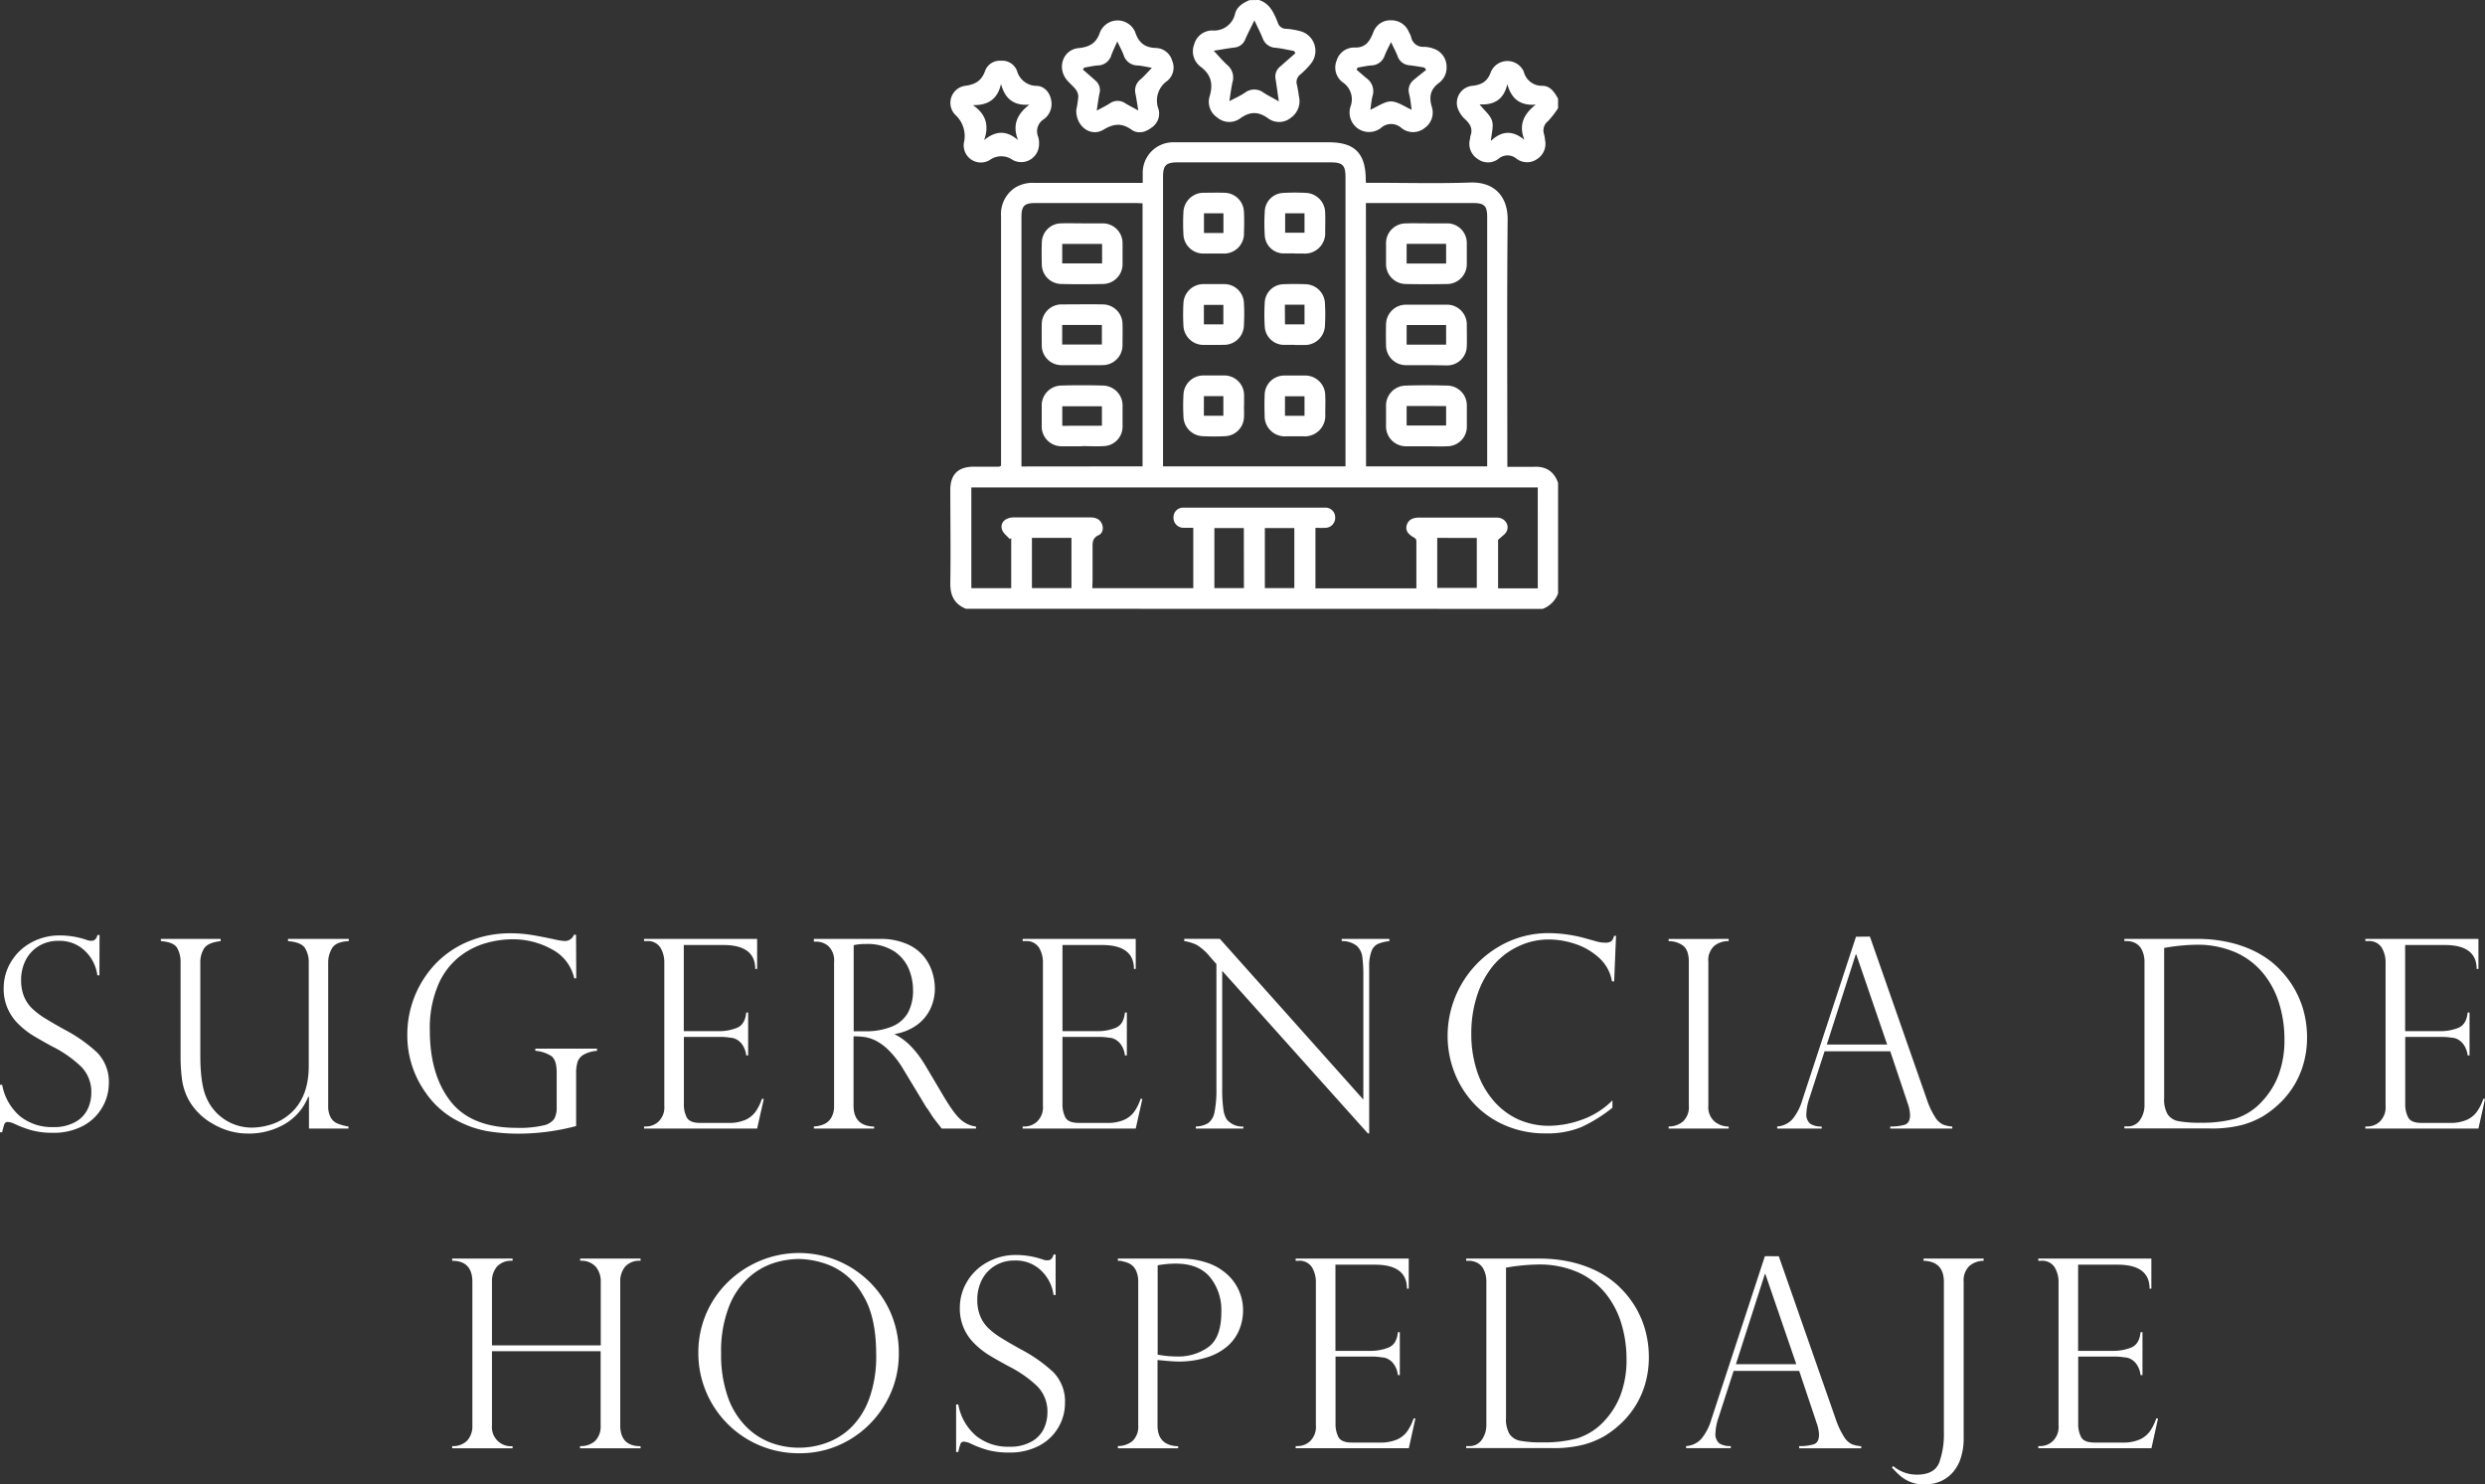 <svg xmlns="http://www.w3.org/2000/svg" viewBox="0 0 579.1 345.95"><rect x="0" y="0" width="579.1" height="345.95" fill="#333333" stroke="none"/><defs><style>.cls-1{fill:#fff;}</style></defs><g id="Capa_2" data-name="Capa 2"><g id="Capa_1-2" data-name="Capa 1"><path class="cls-1" d="M23.17,227.3h-.48a9.6,9.6,0,0,0-2.81-5.62,8.44,8.44,0,0,0-6.29-2.42,8.57,8.57,0,0,0-4.53,1.2A8.17,8.17,0,0,0,6,223.73a10.1,10.1,0,0,0-1.08,4.74,9.78,9.78,0,0,0,.65,3.68A8.2,8.2,0,0,0,7.47,235a17.38,17.38,0,0,0,3,2.29q1.71,1.07,4.63,2.69a34.55,34.55,0,0,1,7.56,5.33,9.73,9.73,0,0,1,2.7,7.27A11.11,11.11,0,0,1,23.87,258a11.24,11.24,0,0,1-4.39,4.31,14.55,14.55,0,0,1-7.3,1.68,18,18,0,0,1-4.83-.59,25.23,25.23,0,0,1-4.26-1.63,4.83,4.83,0,0,0-1.23-.3.8.8,0,0,0-.82.45,13.14,13.14,0,0,0-.53,1.95H0V252.81H.51a12.54,12.54,0,0,0,4.2,7.36,11.79,11.79,0,0,0,7.59,2.49,10.12,10.12,0,0,0,5.39-1.26,6.84,6.84,0,0,0,2.81-3.07,9,9,0,0,0,.78-3.6A8.39,8.39,0,0,0,19,248.66a27.55,27.55,0,0,0-6.89-4.82q-3.18-1.74-4.71-2.7a19,19,0,0,1-3.1-2.49,11.28,11.28,0,0,1-3.44-8.4,11.78,11.78,0,0,1,1.65-6A12.31,12.31,0,0,1,7.2,219.7,13.65,13.65,0,0,1,14.08,218a19.34,19.34,0,0,1,6,1,2.91,2.91,0,0,0,1.29.24q1,0,1.35-1.35h.48Z"></path><path class="cls-1" d="M81.22,263H72v-7.33l-.15-.12a12.92,12.92,0,0,1-5.75,6.55,16.59,16.59,0,0,1-8,2.07,16.18,16.18,0,0,1-8.47-2.25A14.54,14.54,0,0,1,44,256.38a14,14,0,0,1-1.59-4.87,40.85,40.85,0,0,1-.33-5.27v-22a6.46,6.46,0,0,0-.8-3.33c-.53-.9-1.79-1.43-3.79-1.59v-.51H51.42v.51q-3.06.36-3.9,1.77a6,6,0,0,0-.84,3.15v21.64q0,6.6,1.35,9.75a11.48,11.48,0,0,0,10.86,7.15,14.9,14.9,0,0,0,3.64-.54,12.28,12.28,0,0,0,3.93-1.8q5.49-3.76,5.49-12V224.24a6.21,6.21,0,0,0-.84-3.24q-.84-1.41-4-1.68v-.51H81.28v.51q-3.06.15-3.93,1.71a6.41,6.41,0,0,0-.87,3.15v33.49a5.48,5.48,0,0,0,.59,2.75,3.26,3.26,0,0,0,1.62,1.43,12.83,12.83,0,0,0,2.53.69Z"></path><path class="cls-1" d="M134.29,228h-.48a10,10,0,0,0-5.1-6.71,18.59,18.59,0,0,0-9.45-2.39,22.84,22.84,0,0,0-5.93.86,18.15,18.15,0,0,0-6.16,3.1,16.75,16.75,0,0,0-5,6.53,25.63,25.63,0,0,0-2,10.76q0,10.32,4.82,16.5t15.47,6.19a24.31,24.31,0,0,0,6.18-.57,4.06,4.06,0,0,0,2.54-1.56,5.47,5.47,0,0,0,.55-2.67v-8.11c0-1.92-.41-3.19-1.24-3.81a7.85,7.85,0,0,0-3.74-1.23v-.51h14.38v.51a7.61,7.61,0,0,0-3.06.86,3.17,3.17,0,0,0-1.45,1.66,8.59,8.59,0,0,0-.36,2.7v12.31a52.35,52.35,0,0,1-13.62,1.77,42.83,42.83,0,0,1-7.17-.6,24.16,24.16,0,0,1-7.38-2.67,20.22,20.22,0,0,1-6.79-6.13A22.9,22.9,0,0,1,94.92,241a23.92,23.92,0,0,1,6.47-16.28,22.44,22.44,0,0,1,7.67-5.28,25.33,25.33,0,0,1,10-1.94,30.1,30.1,0,0,1,4.17.29q2,.28,6.09,1.15a11.89,11.89,0,0,0,2.28.36,2.27,2.27,0,0,0,2.16-1.47h.48Z"></path><path class="cls-1" d="M150.09,219.32v-.51h26.35v7H176q0-5.58-7.44-5.58h-9.21v20.08h8.1a11.16,11.16,0,0,0,4.29-.78q1.89-.78,2.16-3.57h.45v10h-.45a5.49,5.49,0,0,0-1-2.63,4,4,0,0,0-1.48-1.21,3.54,3.54,0,0,0-1.31-.3,13.67,13.67,0,0,0-2.25-.18h-8.49v15.69a6.53,6.53,0,0,0,.67,3.07c.45.86,1.5,1.29,3.14,1.29h6.57a9.53,9.53,0,0,0,3.9-.69,5.89,5.89,0,0,0,2.42-1.92,11.36,11.36,0,0,0,1.48-3H178L176.44,263H150.09v-.48h.6a4.28,4.28,0,0,0,2.77-1.14,4.63,4.63,0,0,0,1.35-3.73V224.36a6.67,6.67,0,0,0-.92-3.54,3.45,3.45,0,0,0-3.2-1.5Z"></path><path class="cls-1" d="M190.26,219.44h-.6v-.63H205a15.34,15.34,0,0,1,6.25,1.14,10.49,10.49,0,0,1,4,2.9,11.2,11.2,0,0,1,2,3.7,12.73,12.73,0,0,1,.61,3.85,11,11,0,0,1-1,4.6,9.93,9.93,0,0,1-3.09,3.8,12.07,12.07,0,0,1-5.21,2.16v.12q4,1.92,7.32,7.62l4,6.75q2.7,4.55,4.34,5.74a6.5,6.5,0,0,0,3.23,1.35V263h-8c-.34-.44-.66-.87-1-1.28l-1-1.3c-.2-.3-.49-.76-.88-1.37a9.92,9.92,0,0,0-.71-1l-5.28-8.74a22.08,22.08,0,0,0-3.26-4.33,12.5,12.5,0,0,0-3.1-2.39,9.07,9.07,0,0,0-2.6-.9,17.8,17.8,0,0,0-2.71-.18v16.17q0,4.72,4.8,4.87V263H189.66v-.48A6.71,6.71,0,0,0,192,262a3.75,3.75,0,0,0,1.7-1.5,5.3,5.3,0,0,0,.67-2.87V224.24a4.62,4.62,0,0,0-1.29-3.72A4.3,4.3,0,0,0,190.26,219.44Zm8.68,20.89h2.52a15.9,15.9,0,0,0,6.49-1.14,7.5,7.5,0,0,0,3.68-3.26,10.77,10.77,0,0,0,1.14-5.17,12.89,12.89,0,0,0-1-5,9.28,9.28,0,0,0-3.47-4.11A11.51,11.51,0,0,0,201.7,220a11.67,11.67,0,0,0-2.76.27Z"></path><path class="cls-1" d="M238.32,219.32v-.51h26.35v7h-.42q0-5.58-7.44-5.58H247.6v20.08h8.1a11.16,11.16,0,0,0,4.29-.78q1.89-.78,2.16-3.57h.45v10h-.45a5.49,5.49,0,0,0-1-2.63,4,4,0,0,0-1.48-1.21,3.54,3.54,0,0,0-1.31-.3,13.67,13.67,0,0,0-2.25-.18H247.6v15.69a6.53,6.53,0,0,0,.67,3.07c.45.86,1.5,1.29,3.14,1.29H258a9.53,9.53,0,0,0,3.9-.69,5.89,5.89,0,0,0,2.42-1.92,11.36,11.36,0,0,0,1.48-3h.42L264.67,263H238.32v-.48h.6a4.26,4.26,0,0,0,2.76-1.14,4.63,4.63,0,0,0,1.36-3.73V224.36a6.67,6.67,0,0,0-.92-3.54,3.45,3.45,0,0,0-3.2-1.5Z"></path><path class="cls-1" d="M323.78,218.81v.51a9.63,9.63,0,0,0-2.66.65,3,3,0,0,0-1.51,1.71,9.76,9.76,0,0,0-.54,3.67v38.78h-.31l-33.94-37.88v27.19a34.39,34.39,0,0,0,.27,5.05,5.91,5.91,0,0,0,.78,2.37,4.7,4.7,0,0,0,3.88,1.68V263H278.67v-.48a5.61,5.61,0,0,0,2.9-.8,4.09,4.09,0,0,0,1.47-2.58,27.19,27.19,0,0,0,.43-5.66V224.66L282,223a12.22,12.22,0,0,0-3.12-2.8,10.54,10.54,0,0,0-2.91-.89v-.51h8.31l33.43,37.45V227.72a33.18,33.18,0,0,0-.25-4.8,4.14,4.14,0,0,0-1.35-2.55,5.47,5.47,0,0,0-3.44-1.05v-.51Z"></path><path class="cls-1" d="M376.16,228.71h-.51a9.46,9.46,0,0,0-3-5.49,15.33,15.33,0,0,0-5.68-3.28,19.69,19.69,0,0,0-6-1,16.31,16.31,0,0,0-7.15,1.61A17,17,0,0,0,348,225a21.28,21.28,0,0,0-3.78,7,28.29,28.29,0,0,0-1.35,8.9,27.53,27.53,0,0,0,1.3,8.63,20.12,20.12,0,0,0,3.81,6.9,16.72,16.72,0,0,0,5.81,4.43,17.49,17.49,0,0,0,7.32,1.5,23.19,23.19,0,0,0,7.39-1.37,19,19,0,0,0,7.26-4.55v1.71a34.87,34.87,0,0,1-7.31,4.54,20.81,20.81,0,0,1-8.27,1.44,23.26,23.26,0,0,1-9.52-1.91,21.49,21.49,0,0,1-7.28-5.15,22.44,22.44,0,0,1-4.5-7.29,23.41,23.41,0,0,1-1.53-8.34,24.12,24.12,0,0,1,11.79-20.75,22.68,22.68,0,0,1,11.79-3.23,32.92,32.92,0,0,1,8.38,1.17l3.12.87a8,8,0,0,0,1.53.18,2.48,2.48,0,0,0,1.56-.34,2.39,2.39,0,0,0,.6-1.25h.48Z"></path><path class="cls-1" d="M402.85,218.81v.51a5.19,5.19,0,0,0-3.36,1.11,4.47,4.47,0,0,0-1.38,3.69v33.55a4.42,4.42,0,0,0,1.47,3.71,5.17,5.17,0,0,0,3.27,1.16V263h-14v-.48a5.11,5.11,0,0,0,3.31-1.13,4.53,4.53,0,0,0,1.4-3.74V224.12c0-1.84-.47-3.1-1.4-3.78a5.45,5.45,0,0,0-3.31-1v-.51Z"></path><path class="cls-1" d="M435.76,218.27,449,256.14a18.7,18.7,0,0,0,2,4.27,4.48,4.48,0,0,0,1.79,1.66,7.72,7.72,0,0,0,2.17.47V263H440.5v-.48a10.83,10.83,0,0,0,3.42-.42q1.2-.42,1.2-2.28a9.31,9.31,0,0,0-.57-2.74.92.92,0,0,1-.12-.36L440.5,245H425.19l-3.51,10.86a12.32,12.32,0,0,0-.72,3.58,2.77,2.77,0,0,0,.93,2.47,4.77,4.77,0,0,0,2.64.62V263H414.15v-.48a5.27,5.27,0,0,0,3.56-1.7,12.61,12.61,0,0,0,2.32-4.52l12.49-38Zm-10.05,25.15h14.07l-7.2-21h-.12Z"></path><path class="cls-1" d="M495.06,219.32v-.51h17a33,33,0,0,1,6.59.62,27.94,27.94,0,0,1,5.4,1.63,23,23,0,0,1,4.13,2.24,19.31,19.31,0,0,1,2.94,2.47,22.17,22.17,0,0,1,3.57,4.67,21.83,21.83,0,0,1,2.21,5.42,23.45,23.45,0,0,1,.73,5.88,22.5,22.5,0,0,1-.72,5.76,20.38,20.38,0,0,1-2.07,5.06,20.75,20.75,0,0,1-3.23,4.21,22.87,22.87,0,0,1-4.36,3.43,20.53,20.53,0,0,1-4.89,2,28.6,28.6,0,0,1-7.48.78H495.06v-.48h.6a3.44,3.44,0,0,0,3.09-1.56,6,6,0,0,0,1-3.31V224.3a6.41,6.41,0,0,0-.56-2.82,3.59,3.59,0,0,0-1.48-1.65,4.23,4.23,0,0,0-2.07-.51Zm9.27,1.59v35a6.78,6.78,0,0,0,.83,3.8,3.89,3.89,0,0,0,2.56,1.58,27,27,0,0,0,5.1.36,29.93,29.93,0,0,0,8.11-.95,14.36,14.36,0,0,0,6.39-4.22,18.41,18.41,0,0,0,3.66-5.94,23.23,23.23,0,0,0,1.38-8.49,28,28,0,0,0-1.11-7.79,20.77,20.77,0,0,0-3.39-6.86,17.56,17.56,0,0,0-6.56-5.31,22.17,22.17,0,0,0-9.65-1.92A47,47,0,0,0,504.33,220.91Z"></path><path class="cls-1" d="M551.22,219.32v-.51h26.35v7h-.42q0-5.58-7.44-5.58h-9.22v20.08h8.11a11.16,11.16,0,0,0,4.29-.78q1.89-.78,2.16-3.57h.45v10h-.45a5.49,5.49,0,0,0-1-2.63,4.05,4.05,0,0,0-1.49-1.21,3.49,3.49,0,0,0-1.3-.3,13.67,13.67,0,0,0-2.25-.18h-8.5v15.69a6.53,6.53,0,0,0,.68,3.07c.45.86,1.49,1.29,3.13,1.29h6.58a9.53,9.53,0,0,0,3.9-.69,5.86,5.86,0,0,0,2.41-1.92,11.37,11.37,0,0,0,1.49-3h.42L577.57,263H551.22v-.48h.6a4.26,4.26,0,0,0,2.76-1.14,4.63,4.63,0,0,0,1.35-3.73V224.36a6.66,6.66,0,0,0-.91-3.54,3.45,3.45,0,0,0-3.2-1.5Z"></path><path class="cls-1" d="M140,313.54v-14.8a5.28,5.28,0,0,0-1.17-3.54,4.5,4.5,0,0,0-3.63-1.38v-.51h14.08v.51a4.43,4.43,0,0,0-3.6,1.37,5.35,5.35,0,0,0-1.14,3.55v33.43q0,4.86,4.74,4.86v.48H135.17V337a4.91,4.91,0,0,0,3.53-1.21,4.73,4.73,0,0,0,1.27-3.59V314.89H114.65v17.28a4.45,4.45,0,0,0,4.8,4.86v.48H105.37V337a4.61,4.61,0,0,0,3.5-1.27,5,5,0,0,0,1.21-3.59V298.74q0-4.92-4.71-4.92v-.51h14.08v.51a4.53,4.53,0,0,0-3.65,1.37,5.3,5.3,0,0,0-1.15,3.55v14.8Z"></path><path class="cls-1" d="M209.46,315.46A22.75,22.75,0,0,1,206.39,327a23.36,23.36,0,0,1-8.39,8.51,22.54,22.54,0,0,1-11.77,3.16,23.32,23.32,0,0,1-23.49-23.4,22.78,22.78,0,0,1,7-16.6,24,24,0,0,1,7.57-4.92,23.55,23.55,0,0,1,17.57-.08,23.5,23.5,0,0,1,7.49,4.82,22.76,22.76,0,0,1,5.2,7.47A23.44,23.44,0,0,1,209.46,315.46Zm-5.28.12q0-8.82-3.12-13.81a16.1,16.1,0,0,0-7.2-6.68,20.07,20.07,0,0,0-7.69-1.69,19.83,19.83,0,0,0-5.79.92,16.3,16.3,0,0,0-5.83,3.34,17.79,17.79,0,0,0-4.67,6.84,28.54,28.54,0,0,0-1.83,10.9,29.66,29.66,0,0,0,1.51,10,18.43,18.43,0,0,0,4.18,6.93,16.06,16.06,0,0,0,5.85,3.87,18.9,18.9,0,0,0,12.9.09,16,16,0,0,0,5.79-3.57,17.9,17.9,0,0,0,4.26-6.72A28.74,28.74,0,0,0,204.18,315.58Z"></path><path class="cls-1" d="M246,301.8h-.48a9.6,9.6,0,0,0-2.81-5.62,8.43,8.43,0,0,0-6.28-2.42,8.6,8.6,0,0,0-4.54,1.2,8.17,8.17,0,0,0-3.06,3.27,10.1,10.1,0,0,0-1.08,4.74,9.82,9.82,0,0,0,.65,3.68,8.2,8.2,0,0,0,1.9,2.84,17.08,17.08,0,0,0,3,2.29c1.13.71,2.68,1.61,4.62,2.69a34.55,34.55,0,0,1,7.56,5.32,9.75,9.75,0,0,1,2.7,7.28,11.17,11.17,0,0,1-5.85,9.75A14.51,14.51,0,0,1,235,338.5a18.09,18.09,0,0,1-4.84-.58,25.3,25.3,0,0,1-4.26-1.64,4.83,4.83,0,0,0-1.23-.3.8.8,0,0,0-.82.45,13.14,13.14,0,0,0-.53,1.95h-.51V327.31h.51a12.48,12.48,0,0,0,4.2,7.35,11.79,11.79,0,0,0,7.6,2.49,10.08,10.08,0,0,0,5.38-1.26,6.87,6.87,0,0,0,2.81-3.06,9,9,0,0,0,.78-3.6,8.43,8.43,0,0,0-2.27-6.08,27.56,27.56,0,0,0-6.89-4.81q-3.18-1.74-4.71-2.7a19,19,0,0,1-3.1-2.49,11.28,11.28,0,0,1-3.44-8.41,11.74,11.74,0,0,1,1.65-6A12.31,12.31,0,0,1,230,294.2a13.55,13.55,0,0,1,6.88-1.73,19.34,19.34,0,0,1,6,1,2.91,2.91,0,0,0,1.29.24q1,0,1.35-1.35H246Z"></path><path class="cls-1" d="M260.51,293.82v-.51H275a19.05,19.05,0,0,1,6.41,1A13.24,13.24,0,0,1,286,297a11.22,11.22,0,0,1,3.68,8.37,11.92,11.92,0,0,1-.86,4.46,10.24,10.24,0,0,1-2.68,3.81,13.27,13.27,0,0,1-4.8,2.66,21.73,21.73,0,0,1-6.85,1q-1.23,0-4.74-.36v15.24q0,4.71,4.8,4.86v.48H260.51V337a5.39,5.39,0,0,0,3.41-1.18,4.6,4.6,0,0,0,1.33-3.68V298.74a6,6,0,0,0-.48-2.55,3.48,3.48,0,0,0-1.13-1.45,4.71,4.71,0,0,0-1.44-.65l-1.09-.27Zm9.27,1.05V315.7a25.45,25.45,0,0,0,4.56.42,11.92,11.92,0,0,0,7.28-2.21c2-1.47,3-4.19,3-8.18a12.23,12.23,0,0,0-2.63-8.08q-2.62-3.16-8-3.17A23.78,23.78,0,0,0,269.78,294.87Z"></path><path class="cls-1" d="M301.94,293.82v-.51h26.35v7h-.42q0-5.58-7.45-5.58h-9.21v20.08h8.1a11.16,11.16,0,0,0,4.29-.78q1.89-.78,2.16-3.57h.45v10h-.45a5.45,5.45,0,0,0-1-2.63,3.93,3.93,0,0,0-1.48-1.21,3.54,3.54,0,0,0-1.31-.3,13.67,13.67,0,0,0-2.25-.18h-8.49v15.69a6.64,6.64,0,0,0,.67,3.06c.45.86,1.5,1.29,3.14,1.29h6.57a9.61,9.61,0,0,0,3.91-.69,5.86,5.86,0,0,0,2.41-1.92,11.45,11.45,0,0,0,1.49-3h.42l-1.53,6.93H301.94V337h.6a4.26,4.26,0,0,0,2.76-1.14,4.62,4.62,0,0,0,1.35-3.72V298.86a6.67,6.67,0,0,0-.92-3.54,3.43,3.43,0,0,0-3.19-1.5Z"></path><path class="cls-1" d="M341.68,293.82v-.51h17a33,33,0,0,1,6.59.61,27.93,27.93,0,0,1,5.4,1.64,23,23,0,0,1,4.13,2.24,19.31,19.31,0,0,1,2.94,2.47,22.17,22.17,0,0,1,3.57,4.67,21.8,21.8,0,0,1,2.2,5.42,23.45,23.45,0,0,1,.74,5.88,22.5,22.5,0,0,1-.72,5.76,20.38,20.38,0,0,1-2.07,5.06,20.75,20.75,0,0,1-3.23,4.21,23.23,23.23,0,0,1-4.36,3.42,20.79,20.79,0,0,1-4.9,2,28.52,28.52,0,0,1-7.47.78H341.68V337h.61a3.44,3.44,0,0,0,3.09-1.56,5.93,5.93,0,0,0,1-3.3V298.8a6.41,6.41,0,0,0-.56-2.82,3.59,3.59,0,0,0-1.48-1.65,4.26,4.26,0,0,0-2.07-.51Zm9.28,1.59v35a6.89,6.89,0,0,0,.82,3.8,3.9,3.9,0,0,0,2.57,1.57,27,27,0,0,0,5.1.36,29.84,29.84,0,0,0,8.1-.94A14.53,14.53,0,0,0,374,331a18.41,18.41,0,0,0,3.66-5.94,23.23,23.23,0,0,0,1.38-8.49,28,28,0,0,0-1.11-7.79,20.68,20.68,0,0,0-3.39-6.86,17.56,17.56,0,0,0-6.56-5.31,22.17,22.17,0,0,0-9.65-1.92A47,47,0,0,0,351,295.41Z"></path><path class="cls-1" d="M414.53,292.77l13.24,37.87a18.8,18.8,0,0,0,2,4.26,4.45,4.45,0,0,0,1.79,1.67,7.41,7.41,0,0,0,2.17.46v.48H419.28V337a10.83,10.83,0,0,0,3.42-.42q1.2-.42,1.2-2.28a9.19,9.19,0,0,0-.57-2.73.92.92,0,0,1-.12-.36l-3.93-11.73H404l-3.51,10.86a12.26,12.26,0,0,0-.72,3.57,2.79,2.79,0,0,0,.93,2.48,4.77,4.77,0,0,0,2.64.61v.48H392.93V337a5.23,5.23,0,0,0,3.55-1.69,12.69,12.69,0,0,0,2.33-4.52l12.48-38.05Zm-10,25.15h14.08l-7.21-21h-.12Z"></path><path class="cls-1" d="M453,333.82V298.74q0-4.77-4.74-4.92v-.51h14v.51a5.17,5.17,0,0,0-3.31,1.2,4.65,4.65,0,0,0-1.34,3.72V335a14.63,14.63,0,0,1-.82,5.2,9,9,0,0,1-2.18,3.42,8.13,8.13,0,0,1-2.92,1.8,9.82,9.82,0,0,1-3.2.54,8.5,8.5,0,0,1-3.23-.57,8.78,8.78,0,0,1-2.37-1.4,20.21,20.21,0,0,1-2-2l.3-.33a8.5,8.5,0,0,0,5.52,2q4.11,0,5.22-2.85A19.63,19.63,0,0,0,453,333.82Z"></path><path class="cls-1" d="M475,293.82v-.51h26.35v7h-.42q0-5.58-7.44-5.58h-9.21v20.08h8.1a11.16,11.16,0,0,0,4.29-.78q1.89-.78,2.16-3.57h.45v10h-.45a5.45,5.45,0,0,0-1-2.63,3.93,3.93,0,0,0-1.48-1.21,3.54,3.54,0,0,0-1.31-.3,13.67,13.67,0,0,0-2.25-.18h-8.49v15.69a6.52,6.52,0,0,0,.67,3.06c.45.86,1.5,1.29,3.14,1.29h6.57a9.53,9.53,0,0,0,3.9-.69,5.89,5.89,0,0,0,2.42-1.92,11.44,11.44,0,0,0,1.48-3h.42l-1.53,6.93H475V337h.6a4.26,4.26,0,0,0,2.76-1.14,4.59,4.59,0,0,0,1.36-3.72V298.86a6.67,6.67,0,0,0-.92-3.54,3.45,3.45,0,0,0-3.2-1.5Z"></path><path class="cls-1" d="M225.09,141.87c-2.68-1.09-3.68-3.09-3.63-6,.11-7.25,0-14.5,0-21.74,0-3.54,1.81-5.34,5.37-5.37l5.94,0c.13,0,.25-.1.51-.21V107q0-28.32,0-56.65a7.37,7.37,0,0,1,3.16-6.54,7.75,7.75,0,0,1,4.6-1.19c7.83,0,15.67,0,23.5,0h1.76c0-.84,0-1.52,0-2.21a7.1,7.1,0,0,1,6.85-7.25c.51,0,1,0,1.52,0h35c5.95,0,8.51,2.51,8.6,8.44,0,.27,0,.54.06,1h1.61c7.56,0,15.12.2,22.67-.06,5.66-.2,8.78,3.25,8.73,8.67-.18,18.55-.07,37.12-.07,55.68v1.91h3.32c.88,0,1.76,0,2.63,0,2.89-.22,4.89.94,5.87,3.73v25.77a6.16,6.16,0,0,1-3.59,3.6Zm88.46-33.19v-1.6q0-32.89,0-65.79c0-2.76-.67-3.45-3.41-3.45H274.48c-2.77,0-3.45.68-3.45,3.42v67.42Zm-59,28.39h23.53V123c-.82,0-1.55,0-2.28,0a2.33,2.33,0,0,1-2.33-2.41,2.23,2.23,0,0,1,2.43-2.28q16.38,0,32.77,0a2.25,2.25,0,0,1,2.48,2.22,2.33,2.33,0,0,1-2.4,2.48c-.72.05-1.44,0-2.2,0v14.1h23.52c0-3.77,0-7.46,0-11.14a1,1,0,0,0-.51-.67c-1.5-.82-2.06-1.7-1.75-2.87s1.27-1.81,2.9-1.81h11.2c2.31,0,4.61,0,6.92,0,1.84,0,3,1.69,2.28,3.2-.37.74-1.23,1.23-2,2v11.29h9.25V113.6h-132v23.47h9.29V125.39l-.34.24c-.62-.72-1.51-1.34-1.79-2.17-.54-1.61.74-2.88,2.71-2.88,5.95,0,11.89,0,17.84,0a3.87,3.87,0,0,1,1.48.25c1.65.69,2,3.19.47,3.89s-1.41,1.86-1.41,3.09c0,2.45,0,4.89,0,7.34Zm63.79-28.39h28.23V50.58c0-2.61-.66-3.26-3.26-3.26h-25Zm-52.08,0V47.38c-.52,0-1-.06-1.42-.06H241.19c-2.48,0-3.15.69-3.15,3.23v58.16Zm-25.78,16.67v11.7h9.21v-11.7Zm94.45,0V137h9.22V125.37Zm-45.07-2.29H283v14h6.88Zm4.9,14h6.87v-14h-6.87Z"></path><path class="cls-1" d="M293.4,0c2.53.82,3.46,3,4.35,5.19a2,2,0,0,0,2,1.52,16.18,16.18,0,0,1,3,.49,4.75,4.75,0,0,1,2.69,7.7A18.83,18.83,0,0,1,303,17.38a2.22,2.22,0,0,0-.75,2.44c.2.9.34,1.82.47,2.73a4.7,4.7,0,0,1-1.88,4.88,4.32,4.32,0,0,1-5.3.17c-2.3-1.68-4.25-1.64-6.54,0a4.3,4.3,0,0,1-5.3-.19,4.4,4.4,0,0,1-1.8-5c.84-2.84.35-5-2.08-6.84a4.47,4.47,0,0,1-1.53-5.23,4.37,4.37,0,0,1,4.22-3.24,5,5,0,0,0,5.33-4c.47-1.62,1.87-2.42,3.33-3.07Zm8.49,12.38-.34-.5c-1.44-.26-2.86-.6-4.31-.75a3.32,3.32,0,0,1-3-2.25c-.54-1.32-1.2-2.59-1.92-4.13-.82,1.7-1.52,3-2.13,4.43a3,3,0,0,1-2.64,1.91c-1.48.19-2.95.46-4.71.73,1.18,1.26,2.12,2.39,3.2,3.36a3.78,3.78,0,0,1,1.17,4c-.3,1.39-.47,2.81-.72,4.39,1.34-.71,2.57-1.24,3.67-2a3.59,3.59,0,0,1,4.35.06c1.05.68,2.19,1.22,3.5,2-.28-1.94-.49-3.57-.75-5.21a2.93,2.93,0,0,1,1-2.85Z"></path><path class="cls-1" d="M363.09,25.22a22.16,22.16,0,0,1-2.33,3,2.72,2.72,0,0,0-.95,3,8.79,8.79,0,0,1,.24,1.36,4.23,4.23,0,0,1-1.82,4.47,4.08,4.08,0,0,1-4.81-.05,3.21,3.21,0,0,0-4.2,0,4,4,0,0,1-4.92,0,4.16,4.16,0,0,1-1.73-4.62,5.06,5.06,0,0,1,.09-.68c.61-1.61,0-2.75-1.19-3.87a6.43,6.43,0,0,1-1.8-2.7A4,4,0,0,1,343.08,20c2.27-.23,3.63-1.09,4.38-3.31a4.19,4.19,0,0,1,7.64,0,4.32,4.32,0,0,0,4.4,3.3c1.86.07,2.77,1.57,3.59,3Zm-7.86,7.36c-1.37-3.54-.13-6,2.66-8.2-3.64.29-5.69-1.35-6.63-4.78-.78,3.58-3.07,4.91-6.46,4.73,1.12,1.41,2.46,2.46,2.89,3.79s-.11,2.9-.25,4.72C350,30.42,352.52,30.35,355.23,32.58Z"></path><path class="cls-1" d="M250.81,25.66a27.26,27.26,0,0,0,.47-3.05,2.79,2.79,0,0,0-.54-1.69c-.6-.81-1.41-1.45-2.07-2.22-2.42-2.82-1-7.12,2.68-7.49,2.62-.26,4.16-1.19,5-3.71a4.44,4.44,0,0,1,8.2,0c.81,2.45,2.23,3.62,4.85,3.68a4.07,4.07,0,0,1,3.77,3A4,4,0,0,1,272,18.86a5.58,5.58,0,0,0-2,6.63,3.91,3.91,0,0,1-1.66,4.26c-1.43,1.11-3.16,1.52-4.64.48-2.29-1.62-4.16-1.44-6.55,0C254.2,32,250.72,29.48,250.81,25.66Zm17.62-9.86c-1.25-.21-2.27-.47-3.3-.54a3.42,3.42,0,0,1-3.29-2.46c-.38-1-.93-2-1.47-3.14-.52,1.18-1,2.16-1.39,3.2a3.3,3.3,0,0,1-3.18,2.39c-1.06.09-2.11.34-3.17.51l-.26.48c1,.84,1.95,1.68,2.91,2.54a2.89,2.89,0,0,1,.94,3c-.27,1.25-.41,2.52-.64,4,1.15-.63,2.14-1.1,3.06-1.69a3.13,3.13,0,0,1,3.62,0c.9.56,1.86,1,3,1.66-.24-1.51-.42-2.69-.64-3.86a3.28,3.28,0,0,1,1-3.25C266.6,17.82,267.4,16.88,268.43,15.8Z"></path><path class="cls-1" d="M337.11,15.64a4.41,4.41,0,0,1-1.83,3.72c-1.91,1.44-2.3,3.16-1.65,5.41A4.38,4.38,0,0,1,332,29.83a4.3,4.3,0,0,1-5.41,0,3.56,3.56,0,0,0-4.79,0,4.54,4.54,0,0,1-7.08-5,4.74,4.74,0,0,0-1.8-5.63,4.3,4.3,0,0,1-1.42-5.12,4.25,4.25,0,0,1,4.24-3c2.6.05,3.5-1.56,4.31-3.59a4.17,4.17,0,0,1,4.1-2.76,4.37,4.37,0,0,1,4.16,2.7,7.18,7.18,0,0,1,.52,1.13,2.82,2.82,0,0,0,3.05,2.35,7,7,0,0,1,2.42.51A4.42,4.42,0,0,1,337.11,15.64ZM324.16,9.81c-.56,1.17-1.09,2.13-1.48,3.14a3.35,3.35,0,0,1-3.13,2.3c-1.06.09-2.11.33-3.17.5l-.25.48c.8.69,1.58,1.4,2.4,2.06a3.71,3.71,0,0,1,1.29,4.2c-.24,1-.31,2-.47,3.08,1.72-.74,3.27-1.94,4.81-1.93s3.14,1.21,4.81,1.93c-.19-1.26-.28-2.46-.57-3.61a3.09,3.09,0,0,1,1.07-3.35c.94-.8,1.92-1.55,2.88-2.33l-.41-.54c-1.13-.18-2.25-.39-3.39-.52a3.13,3.13,0,0,1-2.83-2.07C325.31,12.09,324.76,11.07,324.16,9.81Z"></path><path class="cls-1" d="M245.05,24.31a4.35,4.35,0,0,1-1.87,3.52,3.31,3.31,0,0,0-1.27,4,5,5,0,0,1,.21,2.05A4.15,4.15,0,0,1,236,37.28a4.56,4.56,0,0,0-5.33,0,4,4,0,0,1-6.05-4,6.68,6.68,0,0,0-2-6.52A4,4,0,0,1,224.9,20c2.42-.31,3.88-1.2,4.69-3.55a3.62,3.62,0,0,1,3.64-2.29A3.68,3.68,0,0,1,237,16.5a4.75,4.75,0,0,0,4.7,3.51C243.74,20.18,245.05,22.09,245.05,24.31Zm-7.81,8.33c-1.38-3.49-.23-6.05,2.64-8.25-3.67.29-5.7-1.4-6.61-4.83-.79,3.59-3.06,5-6.54,4.94,3,2.06,3.84,4.69,2.61,8.14C232,30.48,234.51,30.3,237.24,32.64Z"></path><path class="cls-1" d="M282.86,80.38c-.74,0-1.47,0-2.21,0a4.68,4.68,0,0,1-4.87-4.61,46.15,46.15,0,0,1,0-5,4.67,4.67,0,0,1,4.78-4.56c1.57,0,3.13,0,4.7,0a4.56,4.56,0,0,1,4.62,4.4c.1,1.7.09,3.41,0,5.12a4.63,4.63,0,0,1-4.83,4.63C284.33,80.39,283.6,80.38,282.86,80.38Zm2.23-4.79V71.05h-4.54v4.54Z"></path><path class="cls-1" d="M301.73,80.37c-.87,0-1.75,0-2.62,0a4.5,4.5,0,0,1-4.37-4.19,45.06,45.06,0,0,1,0-5.81A4.46,4.46,0,0,1,299,66.24c1.8-.07,3.6-.07,5.39,0a4.64,4.64,0,0,1,4.38,4.54,46,46,0,0,1,0,5,4.69,4.69,0,0,1-4.87,4.62c-.73,0-1.47,0-2.21,0Zm-2.28-4.78H304V71h-4.58Z"></path><path class="cls-1" d="M282.87,59.09c-.78,0-1.56,0-2.34,0a4.64,4.64,0,0,1-4.75-4.58,46.15,46.15,0,0,1,0-5,4.7,4.7,0,0,1,4.77-4.59c1.56,0,3.13-.05,4.69,0a4.62,4.62,0,0,1,4.65,4.54c.08,1.56.06,3.13,0,4.7a4.65,4.65,0,0,1-5,4.92Zm2.24-9.38h-4.54v4.58h4.54Z"></path><path class="cls-1" d="M301.71,59.06c-.92,0-1.85,0-2.76,0a4.45,4.45,0,0,1-4.2-4,45.44,45.44,0,0,1,0-6,4.47,4.47,0,0,1,4.32-4.1,46,46,0,0,1,5.38,0,4.68,4.68,0,0,1,4.37,4.7c.06,1.48,0,3,0,4.43a4.74,4.74,0,0,1-5.05,5h-2.07Zm-2.22-9.35v4.53H304V49.71Z"></path><path class="cls-1" d="M301.79,101.68h-2.08a4.69,4.69,0,0,1-5-4.86c-.05-1.57-.06-3.14,0-4.71a4.57,4.57,0,0,1,4.71-4.59q2.28,0,4.56,0a4.68,4.68,0,0,1,4.86,4.76c.06,1.43,0,2.86,0,4.29a4.79,4.79,0,0,1-5.11,5.11ZM304,96.9V92.35h-4.55V96.9Z"></path><path class="cls-1" d="M289.89,94.52c0,.93.06,1.85,0,2.77a4.57,4.57,0,0,1-4.38,4.36c-1.74.09-3.5.09-5.25,0a4.66,4.66,0,0,1-4.47-4.59,46.15,46.15,0,0,1,0-5,4.65,4.65,0,0,1,4.77-4.56q2.28,0,4.56,0a4.61,4.61,0,0,1,4.8,4.65c0,.78,0,1.57,0,2.35Zm-9.34,2.37h4.54V92.31h-4.54Z"></path><path class="cls-1" d="M332.34,85.1c-1.56,0-3.13,0-4.69,0A4.63,4.63,0,0,1,323,80.44q-.06-2.41,0-4.83A4.65,4.65,0,0,1,327.65,71c3.18,0,6.35,0,9.53,0a4.62,4.62,0,0,1,4.64,4.66c0,1.66.05,3.32,0,5a4.57,4.57,0,0,1-4.5,4.5C335.65,85.14,334,85.1,332.34,85.1ZM337,80.31V75.75H327.8v4.56Z"></path><path class="cls-1" d="M332.5,52.05c1.56,0,3.12,0,4.69,0a4.58,4.58,0,0,1,4.63,4.65c0,1.61,0,3.23,0,4.84a4.62,4.62,0,0,1-4.66,4.65q-4.77.09-9.52,0A4.65,4.65,0,0,1,323,61.52c0-1.57,0-3.14,0-4.7a4.61,4.61,0,0,1,4.68-4.76C329.28,52,330.89,52.05,332.5,52.05Zm-4.7,4.78v4.59H337V56.83Z"></path><path class="cls-1" d="M332.42,104c-1.57,0-3.13,0-4.69,0A4.63,4.63,0,0,1,323,99.16c0-1.47,0-3,0-4.42a4.65,4.65,0,0,1,4.59-4.88c3.21-.1,6.44-.09,9.65,0a4.62,4.62,0,0,1,4.59,4.73c0,1.56,0,3.13,0,4.7a4.57,4.57,0,0,1-4.57,4.71c-1.61.08-3.22,0-4.83,0Zm-4.62-9.39v4.54H337V94.63Z"></path><path class="cls-1" d="M252.15,85.1c-1.61,0-3.22,0-4.83,0a4.6,4.6,0,0,1-4.55-4.6c0-1.66-.05-3.32,0-5a4.61,4.61,0,0,1,4.6-4.56c3.22,0,6.44-.06,9.66,0a4.62,4.62,0,0,1,4.56,4.61c.05,1.61,0,3.22,0,4.84A4.63,4.63,0,0,1,257,85.09C255.37,85.13,253.76,85.1,252.15,85.1Zm-4.62-4.82h9.25V75.73h-9.25Z"></path><path class="cls-1" d="M252.18,104c-1.56,0-3.13,0-4.69,0a4.61,4.61,0,0,1-4.73-4.85c0-1.47,0-3,0-4.42a4.64,4.64,0,0,1,4.58-4.88c3.22-.1,6.44-.09,9.66,0a4.65,4.65,0,0,1,4.6,4.87c0,1.56,0,3.13,0,4.7a4.53,4.53,0,0,1-4.31,4.54c-1.69.11-3.4,0-5.1,0Zm4.61-4.79V94.68h-9.24v4.55Z"></path><path class="cls-1" d="M252.26,52.05c1.56,0,3.13,0,4.69,0a4.62,4.62,0,0,1,4.65,4.65c0,1.61,0,3.23,0,4.84a4.62,4.62,0,0,1-4.53,4.64c-3.27.08-6.53.08-9.8,0a4.59,4.59,0,0,1-4.49-4.53c-.05-1.71-.05-3.41,0-5.12a4.55,4.55,0,0,1,4.51-4.48C249,52,250.6,52.05,252.26,52.05Zm-4.72,9.34h9.29V56.85h-9.29Z"></path></g></g></svg>